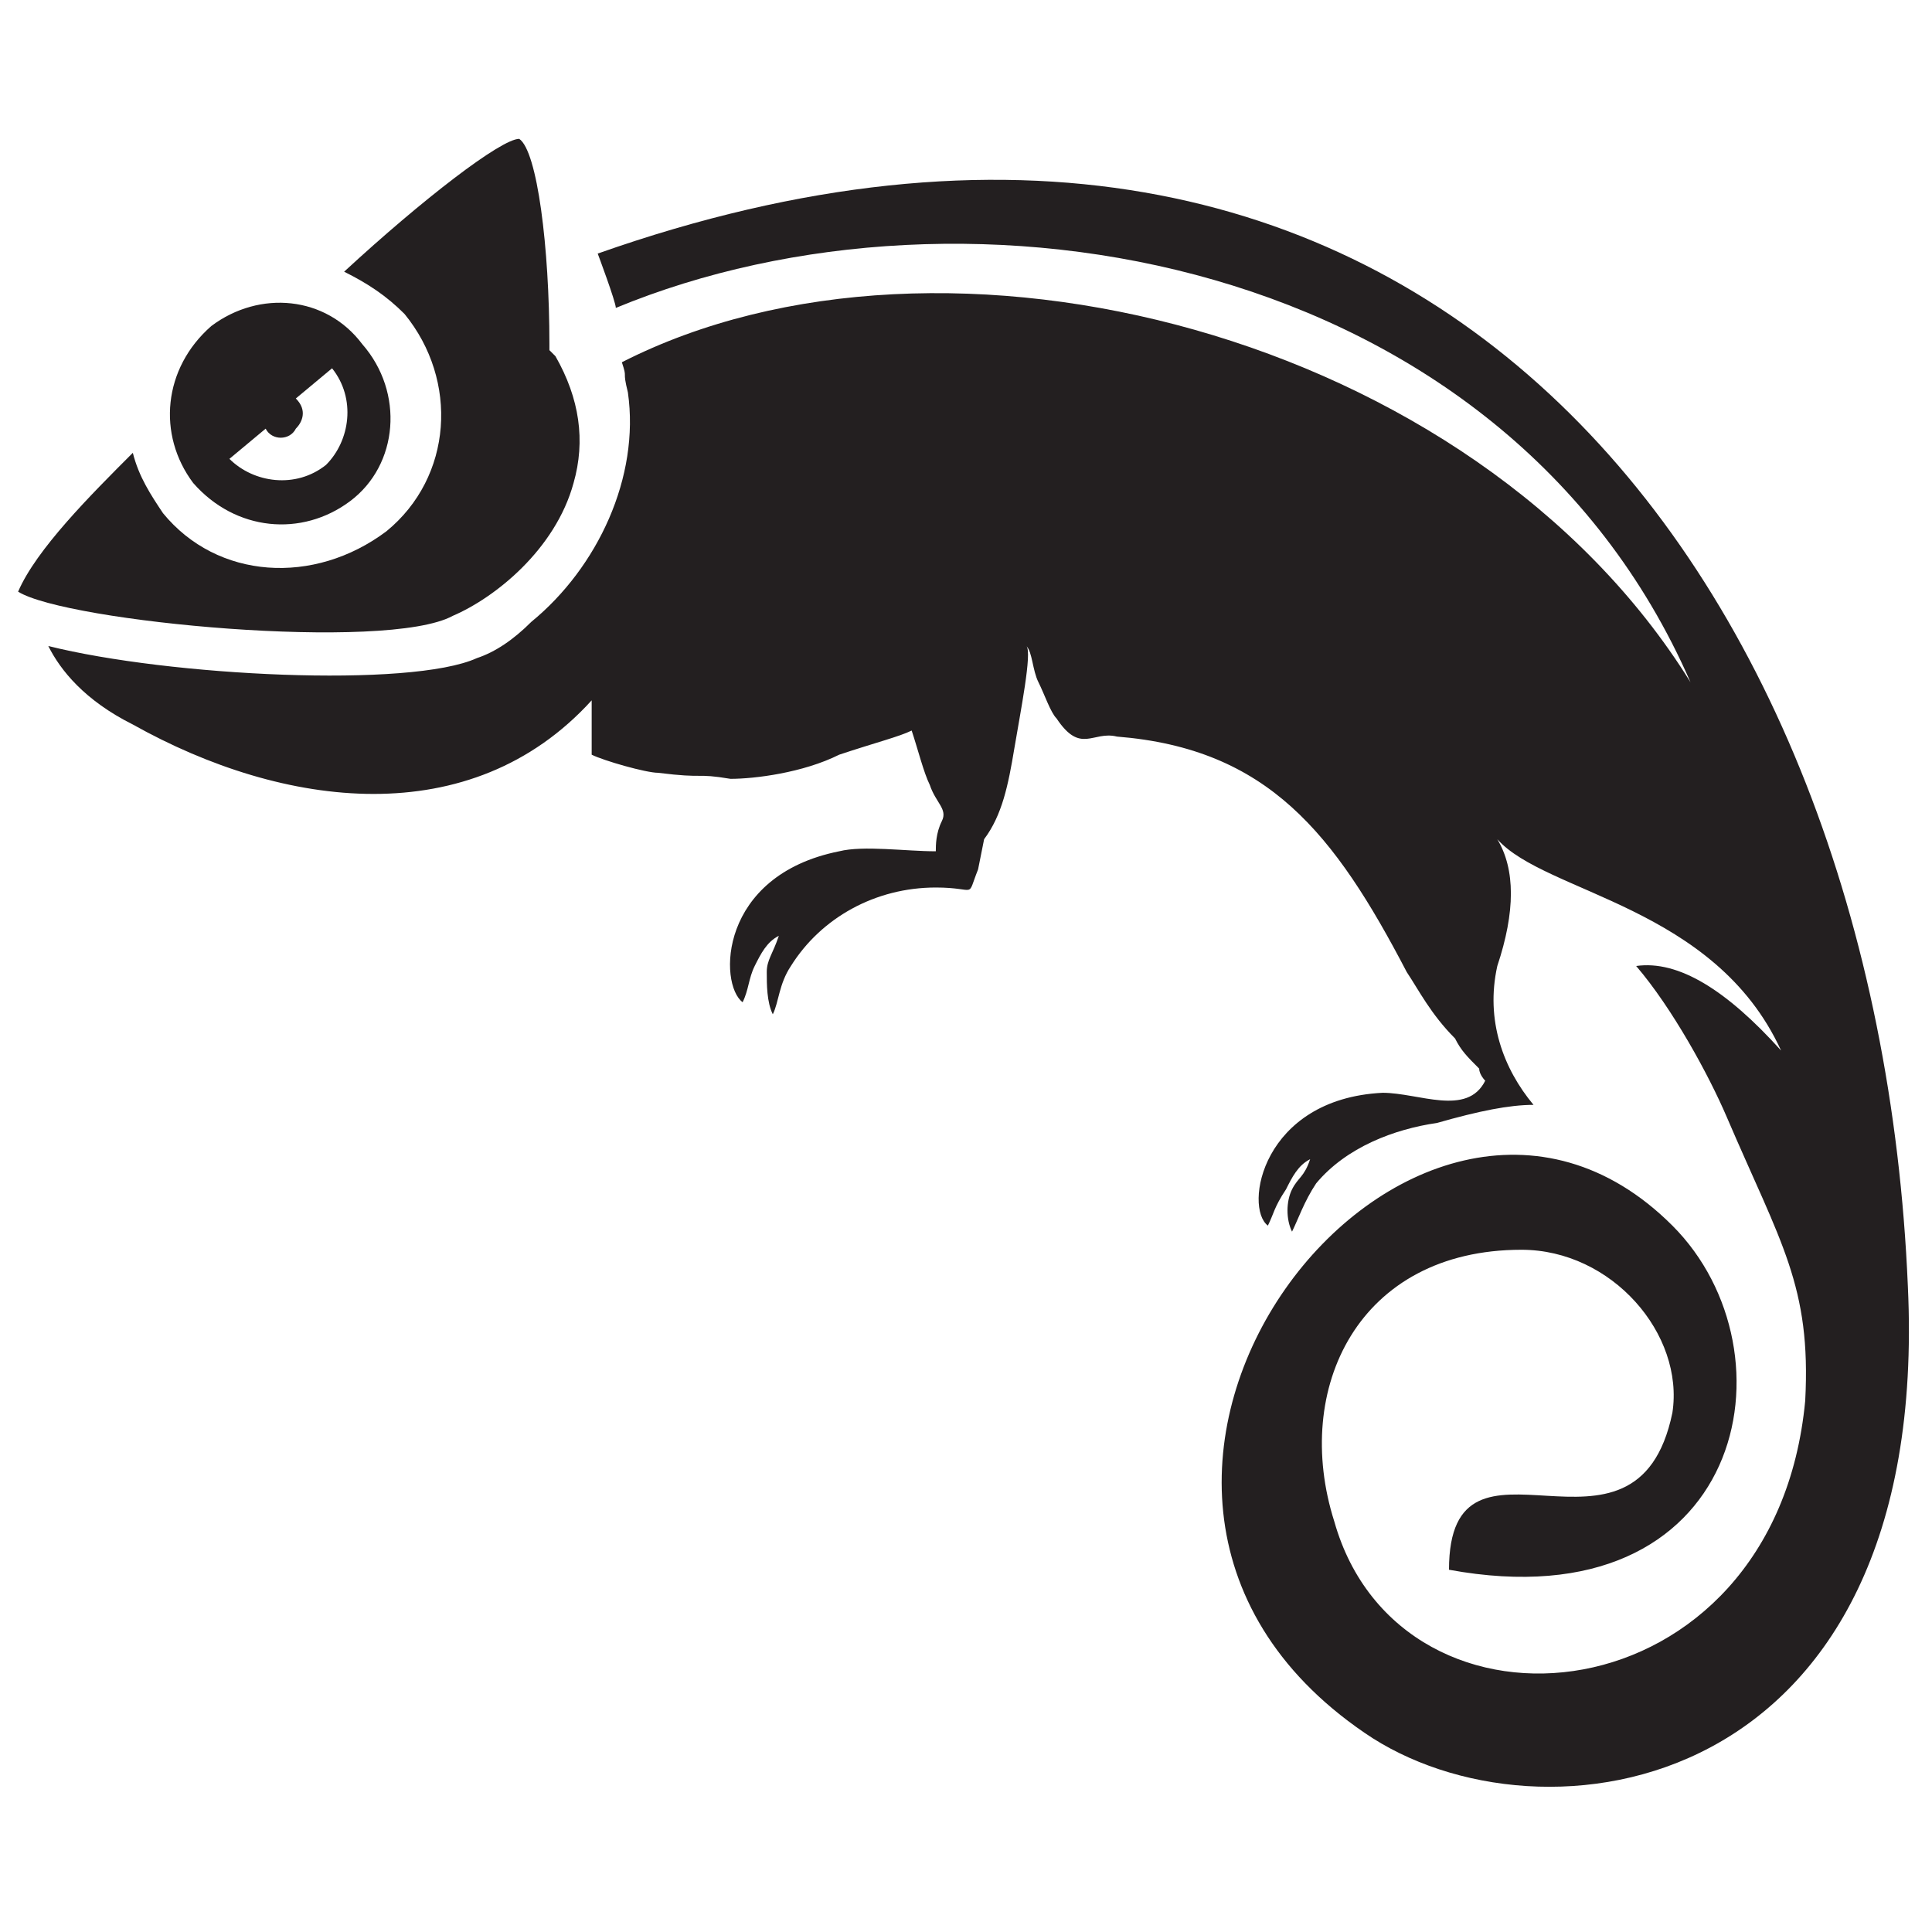 <?xml version="1.0" encoding="utf-8"?>
<!-- Generator: Adobe Illustrator 24.1.0, SVG Export Plug-In . SVG Version: 6.00 Build 0)  -->
<svg version="1.1" id="Layer_1" xmlns="http://www.w3.org/2000/svg" xmlns:xlink="http://www.w3.org/1999/xlink" x="0px" y="0px"
	 width="32px" height="32px" viewBox="0 0 32 32" style="enable-background:new 0 0 32 32;" xml:space="preserve">
<style type="text/css">
	.st0{fill-rule:evenodd;clip-rule:evenodd;fill:#231F20;}
</style>
<g>
	<path class="st0" d="M9.1,5.7c0-1.6-0.2-3.2-0.5-3.4C8.3,2.3,7,3.3,5.7,4.5c0.4,0.2,0.7,0.4,1,0.7c0.9,1.1,0.8,2.7-0.3,3.6
		C5.2,9.7,3.6,9.6,2.7,8.5c-0.2-0.3-0.4-0.6-0.5-1C1.5,8.2,0.6,9.1,0.3,9.8c0.8,0.5,6.1,1,7.2,0.4C8.2,9.9,9.2,9.1,9.5,8
		c0.2-0.7,0.1-1.4-0.3-2.1L9.1,5.8L9.1,5.7z"/>
	<path class="st0" d="M10.3,6c0.1,0.3,0,0.1,0.1,0.5c0.2,1.4-0.5,2.9-1.6,3.8c-0.3,0.3-0.6,0.5-0.9,0.6c-1.1,0.5-5.1,0.3-7.1-0.2
		C1,11.1,1.4,11.6,2.2,12c2.5,1.4,5.6,1.8,7.6-0.4c0,0.3,0,0.6,0,0.9c0.2,0.1,0.9,0.3,1.1,0.3c0.8,0.1,0.6,0,1.2,0.1
		c0.4,0,1.2-0.1,1.8-0.4l0,0c0.6-0.2,1-0.3,1.2-0.4c0.1,0.3,0.2,0.7,0.3,0.9c0.1,0.3,0.3,0.4,0.2,0.6c-0.1,0.2-0.1,0.4-0.1,0.5
		c-0.5,0-1.2-0.1-1.6,0c-2,0.4-2,2.2-1.6,2.5c0.1-0.2,0.1-0.4,0.2-0.6c0.1-0.2,0.2-0.4,0.4-0.5c-0.1,0.3-0.2,0.4-0.2,0.6
		c0,0.2,0,0.5,0.1,0.7c0.1-0.2,0.1-0.5,0.3-0.8c0.5-0.8,1.4-1.3,2.4-1.3c0.7,0,0.5,0.2,0.7-0.3l0.1-0.5c0.3-0.4,0.4-0.9,0.5-1.5
		c0.1-0.6,0.3-1.6,0.2-1.7c0.1,0.1,0.1,0.4,0.2,0.6c0.1,0.2,0.2,0.5,0.3,0.6c0.4,0.6,0.6,0.2,1,0.3c2.5,0.2,3.6,1.6,4.8,3.9l0,0
		c0.2,0.3,0.4,0.7,0.8,1.1c0.1,0.2,0.2,0.3,0.4,0.5c0,0.1,0.1,0.2,0.1,0.2c-0.3,0.6-1.1,0.2-1.7,0.2c-2,0.1-2.3,1.9-1.9,2.2
		c0.1-0.2,0.1-0.3,0.3-0.6c0.1-0.2,0.2-0.4,0.4-0.5c-0.1,0.3-0.2,0.3-0.3,0.5c-0.1,0.2-0.1,0.5,0,0.7c0.1-0.2,0.2-0.5,0.4-0.8
		c0.5-0.6,1.3-0.9,2-1c0.7-0.2,1.2-0.3,1.6-0.3c-0.5-0.6-0.8-1.4-0.6-2.3c0.3-0.9,0.3-1.6,0-2.1c0.8,0.9,3.6,1.1,4.7,3.5
		c-0.9-1-1.7-1.5-2.4-1.4c0.6,0.7,1.2,1.8,1.5,2.5c0.9,2.1,1.4,2.8,1.3,4.7c-0.5,5.3-6.7,5.9-7.8,2c-0.7-2.2,0.4-4.5,3.1-4.5
		c1.5,0,2.7,1.4,2.5,2.7C27.1,26.3,24,23.3,24,26c4.9,0.9,5.8-3.6,3.7-5.7c-4.3-4.3-11.1,4.3-5.1,8.4c2.9,2,9.4,1.1,9-7.4
		C31.1,9.5,23.5-0.6,9.9,4.2c0,0,0.3,0.8,0.3,0.9C16,2.7,24.9,4.2,28,11.3C24.4,5.5,15.6,3.3,10.3,6"/>
	<path class="st0" d="M4.9,6.6l0.6-0.5c0.4,0.5,0.3,1.2-0.1,1.6C4.9,8.1,4.2,8,3.8,7.6l0.6-0.5c0.1,0.2,0.4,0.2,0.5,0
		C5,7,5.1,6.8,4.9,6.6 M5.8,8.3c0.8-0.6,0.9-1.8,0.2-2.6C5.4,4.9,4.3,4.8,3.5,5.4C2.7,6.1,2.6,7.2,3.2,8C3.9,8.8,5,8.9,5.8,8.3z"/>
</g>
</svg>
